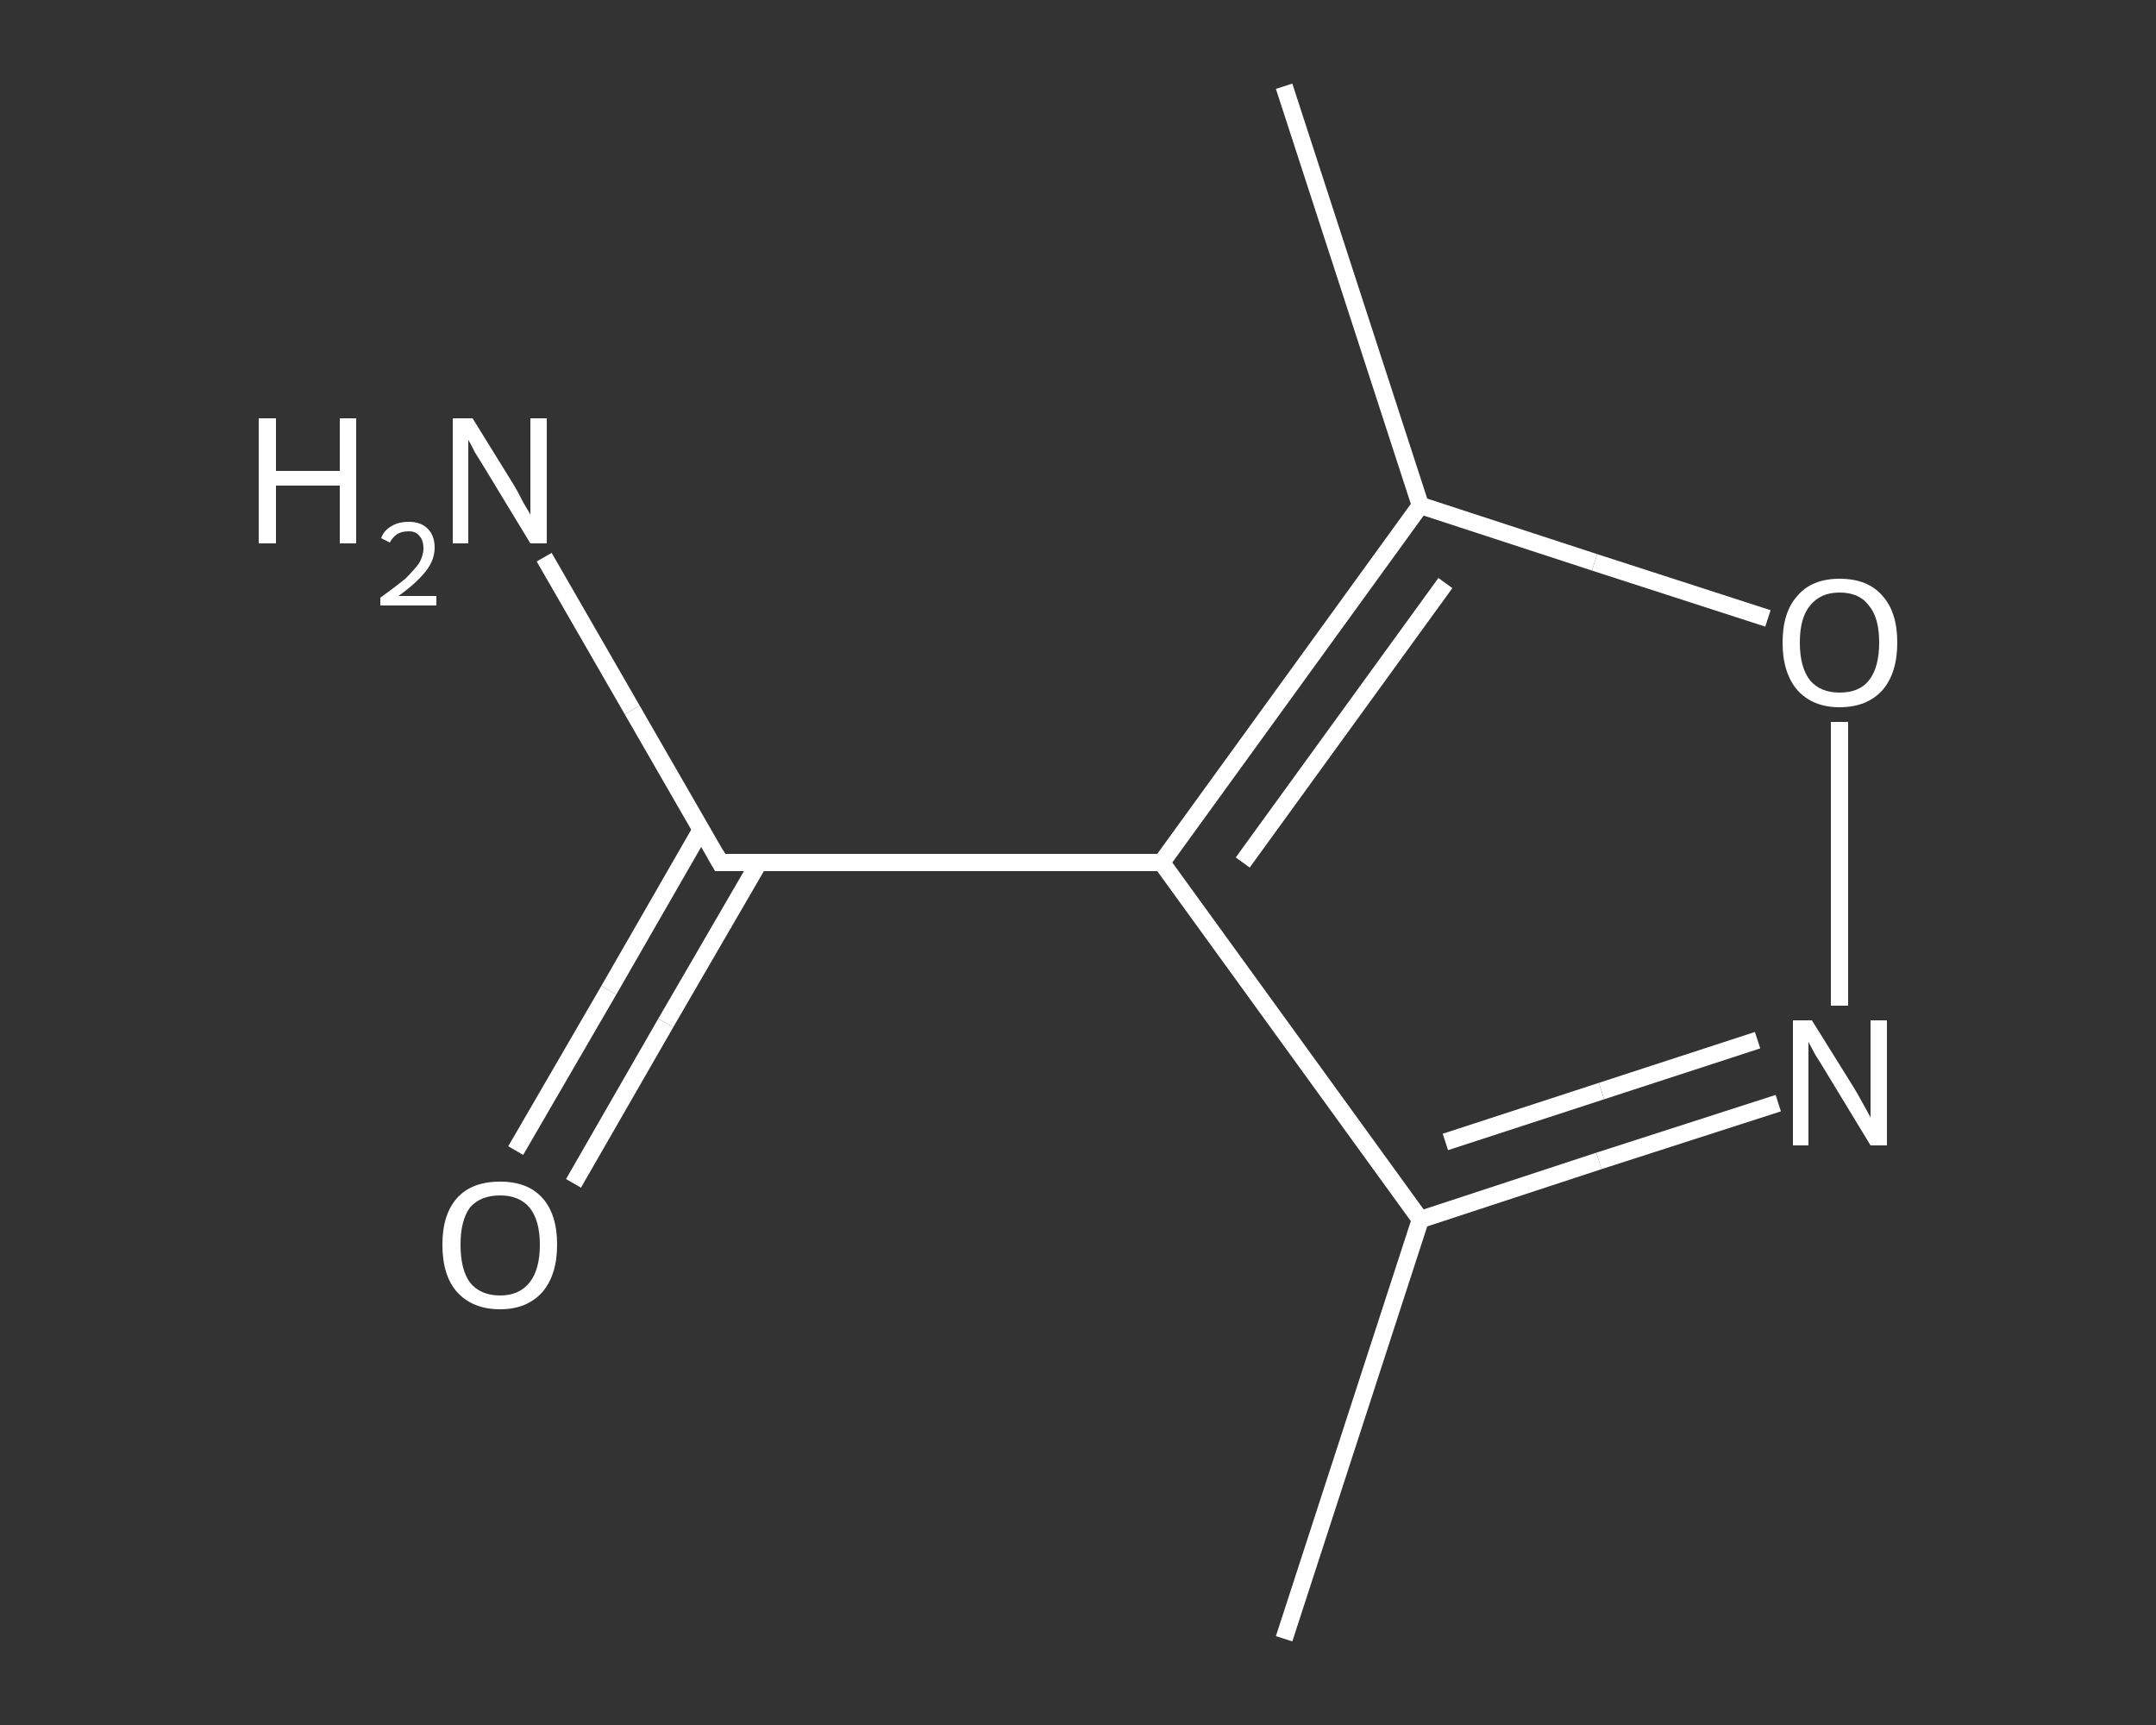 <?xml version='1.0' encoding='iso-8859-1'?>
<svg version='1.1' baseProfile='full'
              xmlns='http://www.w3.org/2000/svg'
                      xmlns:rdkit='http://www.rdkit.org/xml'
                      xmlns:xlink='http://www.w3.org/1999/xlink'
                  xml:space='preserve'
width='250px' height='200px' viewBox='0 0 250 200'>
<rect x="0" y="0" width="250" height="200" fill="#333333" stroke="none"/>
<!-- END OF HEADER -->
<rect style='opacity:1.0;fill:transparent;stroke:none' width='250.0' height='200.0' x='0.0' y='0.0'> </rect>
<path class='bond-0 atom-0 atom-1' d='M 148.9,190.0 L 164.7,141.4' style='fill:none;fill-rule:evenodd;stroke:#FFFFFF;stroke-width:2.0px;stroke-linecap:butt;stroke-linejoin:miter;stroke-opacity:1' />
<path class='bond-1 atom-1 atom-2' d='M 164.7,141.4 L 185.4,134.6' style='fill:none;fill-rule:evenodd;stroke:#FFFFFF;stroke-width:2.0px;stroke-linecap:butt;stroke-linejoin:miter;stroke-opacity:1' />
<path class='bond-1 atom-1 atom-2' d='M 185.4,134.6 L 206.2,127.9' style='fill:none;fill-rule:evenodd;stroke:#FFFFFF;stroke-width:2.0px;stroke-linecap:butt;stroke-linejoin:miter;stroke-opacity:1' />
<path class='bond-1 atom-1 atom-2' d='M 167.6,132.4 L 185.7,126.5' style='fill:none;fill-rule:evenodd;stroke:#FFFFFF;stroke-width:2.0px;stroke-linecap:butt;stroke-linejoin:miter;stroke-opacity:1' />
<path class='bond-1 atom-1 atom-2' d='M 185.7,126.5 L 203.8,120.6' style='fill:none;fill-rule:evenodd;stroke:#FFFFFF;stroke-width:2.0px;stroke-linecap:butt;stroke-linejoin:miter;stroke-opacity:1' />
<path class='bond-2 atom-2 atom-3' d='M 213.3,116.6 L 213.3,100.2' style='fill:none;fill-rule:evenodd;stroke:#FFFFFF;stroke-width:2.0px;stroke-linecap:butt;stroke-linejoin:miter;stroke-opacity:1' />
<path class='bond-2 atom-2 atom-3' d='M 213.3,100.2 L 213.3,83.7' style='fill:none;fill-rule:evenodd;stroke:#FFFFFF;stroke-width:2.0px;stroke-linecap:butt;stroke-linejoin:miter;stroke-opacity:1' />
<path class='bond-3 atom-3 atom-4' d='M 205.0,71.7 L 184.9,65.2' style='fill:none;fill-rule:evenodd;stroke:#FFFFFF;stroke-width:2.0px;stroke-linecap:butt;stroke-linejoin:miter;stroke-opacity:1' />
<path class='bond-3 atom-3 atom-4' d='M 184.9,65.2 L 164.7,58.6' style='fill:none;fill-rule:evenodd;stroke:#FFFFFF;stroke-width:2.0px;stroke-linecap:butt;stroke-linejoin:miter;stroke-opacity:1' />
<path class='bond-4 atom-4 atom-5' d='M 164.7,58.6 L 148.9,10.0' style='fill:none;fill-rule:evenodd;stroke:#FFFFFF;stroke-width:2.0px;stroke-linecap:butt;stroke-linejoin:miter;stroke-opacity:1' />
<path class='bond-5 atom-4 atom-6' d='M 164.7,58.6 L 134.7,100.0' style='fill:none;fill-rule:evenodd;stroke:#FFFFFF;stroke-width:2.0px;stroke-linecap:butt;stroke-linejoin:miter;stroke-opacity:1' />
<path class='bond-5 atom-4 atom-6' d='M 167.6,67.6 L 144.1,100.0' style='fill:none;fill-rule:evenodd;stroke:#FFFFFF;stroke-width:2.0px;stroke-linecap:butt;stroke-linejoin:miter;stroke-opacity:1' />
<path class='bond-6 atom-6 atom-7' d='M 134.7,100.0 L 83.5,100.0' style='fill:none;fill-rule:evenodd;stroke:#FFFFFF;stroke-width:2.0px;stroke-linecap:butt;stroke-linejoin:miter;stroke-opacity:1' />
<path class='bond-7 atom-7 atom-8' d='M 83.5,100.0 L 73.3,82.3' style='fill:none;fill-rule:evenodd;stroke:#FFFFFF;stroke-width:2.0px;stroke-linecap:butt;stroke-linejoin:miter;stroke-opacity:1' />
<path class='bond-7 atom-7 atom-8' d='M 73.3,82.3 L 63.1,64.6' style='fill:none;fill-rule:evenodd;stroke:#FFFFFF;stroke-width:2.0px;stroke-linecap:butt;stroke-linejoin:miter;stroke-opacity:1' />
<path class='bond-8 atom-7 atom-9' d='M 81.3,96.2 L 70.6,114.8' style='fill:none;fill-rule:evenodd;stroke:#FFFFFF;stroke-width:2.0px;stroke-linecap:butt;stroke-linejoin:miter;stroke-opacity:1' />
<path class='bond-8 atom-7 atom-9' d='M 70.6,114.8 L 59.8,133.4' style='fill:none;fill-rule:evenodd;stroke:#FFFFFF;stroke-width:2.0px;stroke-linecap:butt;stroke-linejoin:miter;stroke-opacity:1' />
<path class='bond-8 atom-7 atom-9' d='M 88.0,100.0 L 77.2,118.6' style='fill:none;fill-rule:evenodd;stroke:#FFFFFF;stroke-width:2.0px;stroke-linecap:butt;stroke-linejoin:miter;stroke-opacity:1' />
<path class='bond-8 atom-7 atom-9' d='M 77.2,118.6 L 66.5,137.2' style='fill:none;fill-rule:evenodd;stroke:#FFFFFF;stroke-width:2.0px;stroke-linecap:butt;stroke-linejoin:miter;stroke-opacity:1' />
<path class='bond-9 atom-6 atom-1' d='M 134.7,100.0 L 164.7,141.4' style='fill:none;fill-rule:evenodd;stroke:#FFFFFF;stroke-width:2.0px;stroke-linecap:butt;stroke-linejoin:miter;stroke-opacity:1' />
<path d='M 86.1,100.0 L 83.5,100.0 L 83.0,99.1' style='fill:none;stroke:#FFFFFF;stroke-width:2.0px;stroke-linecap:butt;stroke-linejoin:miter;stroke-opacity:1;' />
<path class='atom-2' d='M 210.1 118.3
L 214.9 126.0
Q 215.4 126.8, 216.1 128.1
Q 216.9 129.5, 216.9 129.6
L 216.9 118.3
L 218.8 118.3
L 218.8 132.8
L 216.9 132.8
L 211.8 124.4
Q 211.2 123.4, 210.5 122.3
Q 209.9 121.2, 209.7 120.8
L 209.7 132.8
L 207.9 132.8
L 207.9 118.3
L 210.1 118.3
' fill='#FFFFFF'/>
<path class='atom-3' d='M 206.7 74.5
Q 206.7 71.0, 208.4 69.1
Q 210.1 67.1, 213.3 67.1
Q 216.6 67.1, 218.3 69.1
Q 220.0 71.0, 220.0 74.5
Q 220.0 78.0, 218.3 80.0
Q 216.5 82.0, 213.3 82.0
Q 210.2 82.0, 208.4 80.0
Q 206.7 78.0, 206.7 74.5
M 213.3 80.3
Q 215.6 80.3, 216.7 78.9
Q 217.9 77.4, 217.9 74.5
Q 217.9 71.6, 216.7 70.2
Q 215.6 68.7, 213.3 68.7
Q 211.1 68.7, 209.9 70.2
Q 208.7 71.6, 208.7 74.5
Q 208.7 77.4, 209.9 78.9
Q 211.1 80.3, 213.3 80.3
' fill='#FFFFFF'/>
<path class='atom-8' d='M 30.0 48.5
L 32.0 48.5
L 32.0 54.6
L 39.4 54.6
L 39.4 48.5
L 41.3 48.5
L 41.3 63.0
L 39.4 63.0
L 39.4 56.3
L 32.0 56.3
L 32.0 63.0
L 30.0 63.0
L 30.0 48.5
' fill='#FFFFFF'/>
<path class='atom-8' d='M 44.2 62.4
Q 44.5 61.5, 45.4 61.0
Q 46.2 60.5, 47.4 60.5
Q 48.8 60.5, 49.6 61.3
Q 50.4 62.1, 50.4 63.5
Q 50.4 64.9, 49.4 66.2
Q 48.3 67.6, 46.2 69.1
L 50.6 69.1
L 50.6 70.2
L 44.1 70.2
L 44.1 69.3
Q 45.9 68.0, 47.0 67.1
Q 48.0 66.1, 48.6 65.3
Q 49.1 64.4, 49.1 63.6
Q 49.1 62.6, 48.6 62.1
Q 48.2 61.6, 47.4 61.6
Q 46.6 61.6, 46.1 61.9
Q 45.6 62.2, 45.2 62.9
L 44.2 62.4
' fill='#FFFFFF'/>
<path class='atom-8' d='M 54.8 48.5
L 59.5 56.1
Q 60.0 56.9, 60.7 58.3
Q 61.5 59.6, 61.5 59.7
L 61.5 48.5
L 63.4 48.5
L 63.4 63.0
L 61.5 63.0
L 56.4 54.6
Q 55.8 53.6, 55.1 52.5
Q 54.5 51.3, 54.3 51.0
L 54.3 63.0
L 52.5 63.0
L 52.5 48.5
L 54.8 48.5
' fill='#FFFFFF'/>
<path class='atom-9' d='M 51.3 144.3
Q 51.3 140.8, 53.0 138.9
Q 54.7 137.0, 58.0 137.0
Q 61.2 137.0, 62.9 138.9
Q 64.6 140.8, 64.6 144.3
Q 64.6 147.8, 62.9 149.8
Q 61.1 151.8, 58.0 151.8
Q 54.8 151.8, 53.0 149.8
Q 51.3 147.9, 51.3 144.3
M 58.0 150.2
Q 60.2 150.2, 61.4 148.7
Q 62.6 147.2, 62.6 144.3
Q 62.6 141.5, 61.4 140.0
Q 60.2 138.6, 58.0 138.6
Q 55.7 138.6, 54.5 140.0
Q 53.4 141.5, 53.4 144.3
Q 53.4 147.2, 54.5 148.7
Q 55.7 150.2, 58.0 150.2
' fill='#FFFFFF'/>
</svg>
